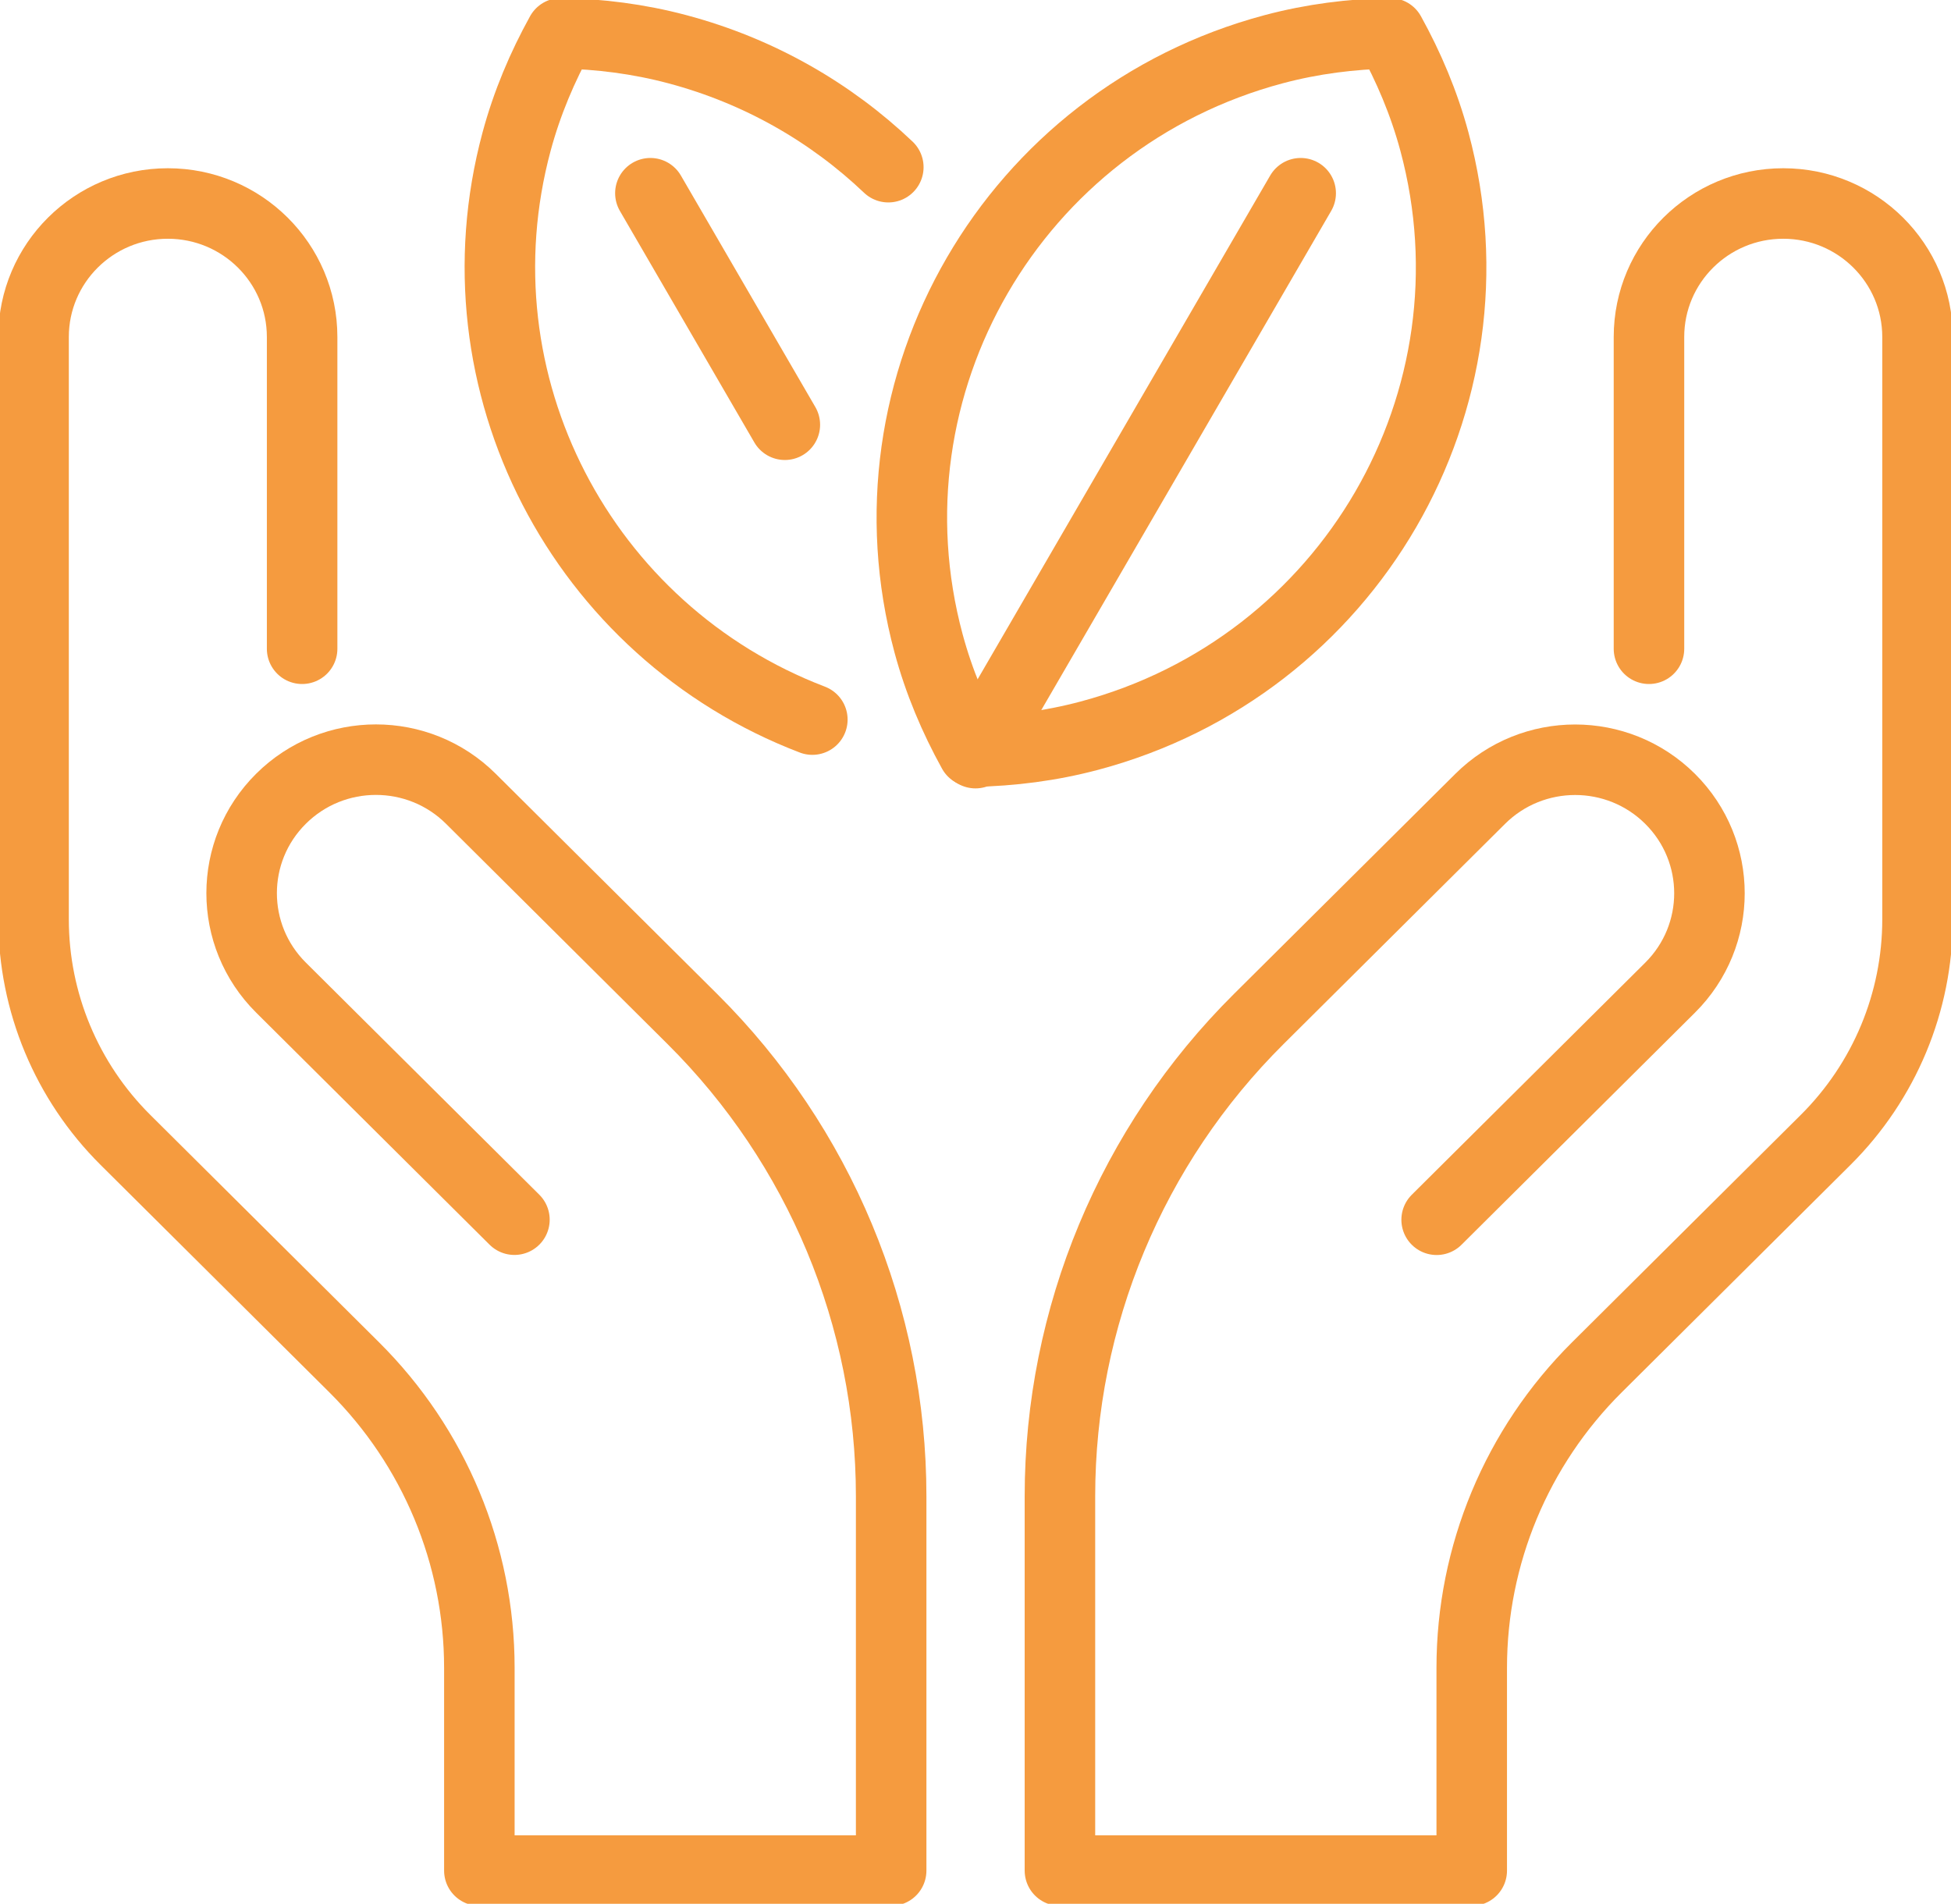 <svg width="83" height="81" viewBox="0 0 83 81" fill="none" xmlns="http://www.w3.org/2000/svg">
<g clip-path="url(#clip0_2_151)">
<path d="M70.151 27.602V14.337C70.151 11.199 72.711 8.658 75.863 8.658C79.019 8.658 81.576 11.203 81.576 14.337V39.114C81.576 42.635 80.169 46.011 77.666 48.499L67.934 58.176C64.524 61.566 62.611 66.162 62.611 70.958V79.587H45.092V63.66C45.092 56.042 48.133 48.737 53.553 43.352L62.971 33.988C65.203 31.77 68.819 31.77 71.05 33.988C73.282 36.207 73.282 39.803 71.05 42.021L61.118 51.896" stroke="#F59B3F" stroke-width="3" stroke-miterlimit="10" stroke-linecap="round" stroke-linejoin="round"/>
<path d="M12.853 27.602V14.337C12.853 11.199 10.293 8.658 7.14 8.658C3.984 8.658 1.428 11.203 1.428 14.337V39.114C1.428 42.635 2.835 46.011 5.337 48.499L15.07 58.176C18.479 61.566 20.393 66.162 20.393 70.958V79.587H37.912V63.66C37.912 56.042 34.87 48.737 29.451 43.352L20.032 33.985C17.801 31.766 14.184 31.766 11.953 33.985C9.722 36.203 9.722 39.799 11.953 42.017L21.885 51.893" stroke="#F59B3F" stroke-width="3" stroke-miterlimit="10" stroke-linecap="round" stroke-linejoin="round"/>
<path d="M27.669 8.221L33.389 18.071" stroke="#F59B3F" stroke-width="3" stroke-miterlimit="10" stroke-linecap="round" stroke-linejoin="round"/>
<path d="M37.791 7.113C35.352 4.792 32.31 3.024 28.815 2.094C27.162 1.654 25.502 1.448 23.863 1.416C23.074 2.843 22.421 4.377 21.978 6.02C19.204 16.314 24.77 26.875 34.559 30.616" stroke="#F59B3F" stroke-width="3" stroke-miterlimit="10" stroke-linecap="round" stroke-linejoin="round"/>
<path d="M55.334 8.221L41.5 32.043" stroke="#F59B3F" stroke-width="3" stroke-miterlimit="10" stroke-linecap="round" stroke-linejoin="round"/>
<path d="M54.185 2.094C55.838 1.654 57.498 1.448 59.137 1.416C59.926 2.843 60.579 4.377 61.022 6.02C63.989 17.031 57.416 28.351 46.341 31.301C44.688 31.741 43.028 31.947 41.389 31.979C40.6 30.552 39.947 29.018 39.504 27.375C36.537 16.364 43.11 5.048 54.185 2.094Z" stroke="#F59B3F" stroke-width="3" stroke-miterlimit="10" stroke-linecap="round" stroke-linejoin="round"/>
</g>
<defs>
<clipPath id="clip0_2_151">
<rect width="83" height="81" fill="white"/>
</clipPath>
</defs>
</svg>

